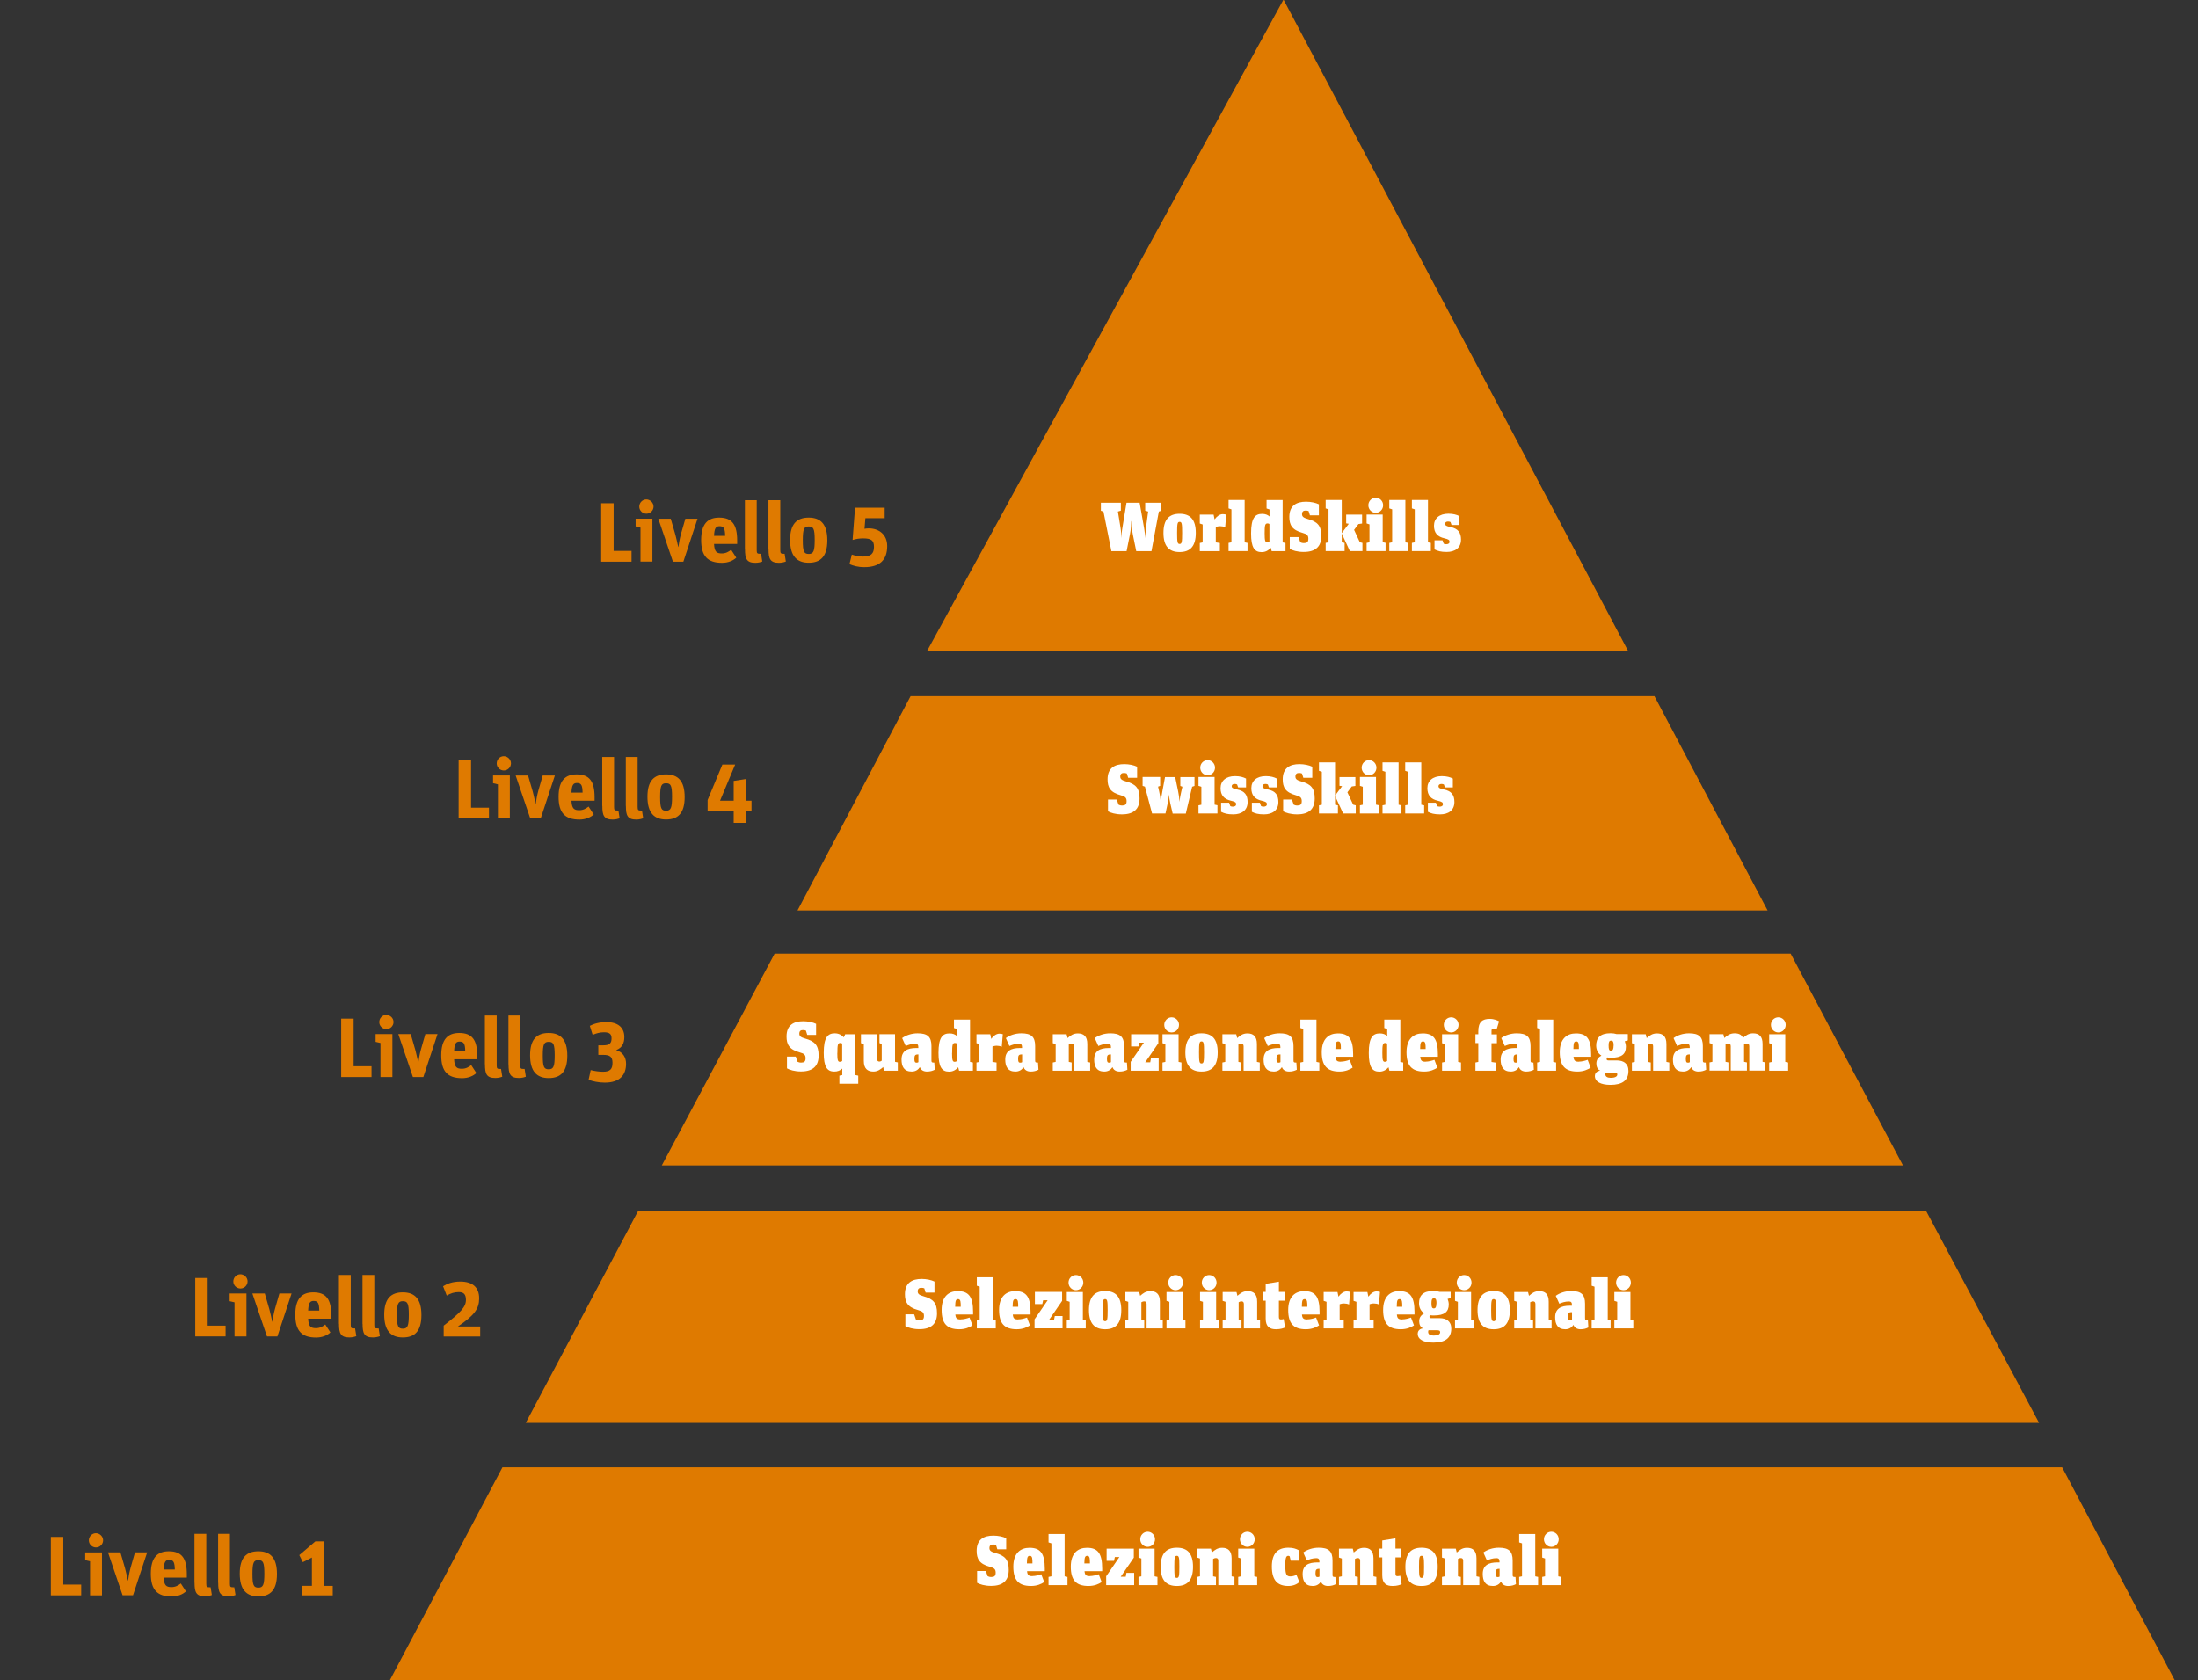 <?xml version="1.0" encoding="UTF-8"?>
<svg id="Ebene_1" data-name="Ebene 1" xmlns="http://www.w3.org/2000/svg" xmlns:xlink="http://www.w3.org/1999/xlink" viewBox="0 0 252.85 193.32">
  <rect x="0" y="0" width="252.85" height="193.32" fill="#333333" stroke="none"/>
  <defs>
    <style>
      .cls-1 {
        fill: #fff;
      }

      .cls-2 {
        fill: #df7a00;
      }

      .cls-3 {
        clip-path: url(#clippath);
      }

      .cls-4 {
        fill: none;
      }
    </style>
    <clipPath id="clippath">
      <rect class="cls-4" width="252.85" height="193.32"/>
    </clipPath>
  </defs>
  <g>
    <path class="cls-2" d="m52.76,87.44h1.43v5.48h2.06v1.24h-3.49v-6.71Z"/>
    <path class="cls-2" d="m57.28,90.24l-.56-.14v-.89h1.93v4.94h-1.37v-3.91Zm-.14-2.41c0-.46.37-.83.81-.83s.83.37.83.82-.37.82-.82.82-.82-.37-.82-.81Z"/>
  </g>
  <g>
    <path class="cls-2" d="m59.32,89.22h1.43l.53,1.83c.09.3.22.95.33,1.42h.02c.05-.42.17-1.04.3-1.51l.5-1.74h1.4l-1.63,4.94h-1.2l-1.68-4.94Z"/>
    <path class="cls-2" d="m64.26,91.66c0-1.86.77-2.57,2.07-2.57,1.49,0,2.07.81,2.07,2.63v.4h-2.66c.05.9.29,1.09.89,1.09.47,0,.78-.19,1.08-.42l.59.91c-.36.34-.94.59-1.64.59-1.65,0-2.4-.76-2.4-2.62Zm1.48-.47h1.28c-.02-.79-.12-1.11-.64-1.11-.43,0-.6.22-.64,1.11Z"/>
    <path class="cls-2" d="m69.28,92.71v-5.62h1.36v5.73c0,.38.06.43.38.43.03,0,.12,0,.12,0l.14.89c-.15.06-.45.15-.79.15-1.02,0-1.2-.48-1.2-1.56Z"/>
    <path class="cls-2" d="m71.99,92.71v-5.62h1.36v5.73c0,.38.06.43.38.43.03,0,.12,0,.12,0l.14.89c-.15.06-.45.15-.79.15-1.02,0-1.2-.48-1.2-1.56Z"/>
    <path class="cls-2" d="m74.48,91.66c0-1.85.78-2.57,2.14-2.57s2.14.74,2.14,2.61-.78,2.58-2.14,2.58-2.14-.76-2.14-2.62Zm2.83,0c0-1.3-.15-1.55-.69-1.55s-.68.28-.68,1.59.14,1.57.69,1.57.68-.35.68-1.61Z"/>
  </g>
  <path class="cls-2" d="m81.4,92.04l1.7-4.08h1.47l-1.74,4.16h1.57v-2.28l1.41-.22v2.5h.64v1.17h-.64v1.38h-1.41v-1.38h-3v-1.26Z"/>
  <g>
    <path class="cls-2" d="m39.25,117.19h1.43v5.48h2.06v1.24h-3.49v-6.71Z"/>
    <path class="cls-2" d="m43.77,119.99l-.56-.13v-.89h1.93v4.94h-1.37v-3.91Zm-.14-2.4c0-.46.37-.83.81-.83s.83.37.83.82-.37.82-.82.82-.82-.37-.82-.81Z"/>
  </g>
  <g>
    <path class="cls-2" d="m45.82,118.97h1.43l.53,1.83c.09.3.22.95.33,1.42h.02c.05-.42.17-1.04.3-1.51l.5-1.74h1.4l-1.63,4.94h-1.2l-1.68-4.94Z"/>
    <path class="cls-2" d="m50.76,121.41c0-1.86.77-2.57,2.07-2.57,1.49,0,2.07.81,2.07,2.63v.4h-2.66c.05.9.29,1.09.89,1.09.47,0,.78-.19,1.08-.42l.59.91c-.36.34-.94.59-1.64.59-1.65,0-2.4-.76-2.4-2.62Zm1.48-.47h1.28c-.02-.79-.12-1.11-.64-1.11-.43,0-.6.22-.64,1.11Z"/>
    <path class="cls-2" d="m55.78,122.45v-5.62h1.36v5.73c0,.38.06.42.38.42.03,0,.12,0,.12,0l.14.89c-.15.06-.45.15-.79.15-1.02,0-1.2-.48-1.2-1.56Z"/>
    <path class="cls-2" d="m58.49,122.45v-5.62h1.36v5.73c0,.38.06.42.38.42.03,0,.12,0,.12,0l.14.89c-.15.06-.45.15-.79.15-1.02,0-1.2-.48-1.2-1.56Z"/>
    <path class="cls-2" d="m60.98,121.41c0-1.85.78-2.57,2.14-2.57s2.14.74,2.14,2.61-.78,2.58-2.14,2.58-2.14-.76-2.14-2.62Zm2.83,0c0-1.3-.15-1.55-.69-1.55s-.68.28-.68,1.59.14,1.57.69,1.57.68-.35.68-1.61Z"/>
  </g>
  <path class="cls-2" d="m67.71,124.23l.24-1.12c.44.11.98.19,1.41.19.85,0,1.1-.32,1.1-1.03,0-.68-.29-.91-1.07-.91h-.56v-1.1h.58c.7,0,.94-.23.94-.8,0-.47-.2-.7-.87-.7-.47,0-.91.12-1.3.3l-.33-1.04c.48-.25,1.1-.43,1.94-.43,1.26,0,2.03.6,2.03,1.71,0,.71-.25,1.25-.94,1.51.77.23,1.14.83,1.14,1.57,0,1.25-.67,2.17-2.45,2.17-.74,0-1.37-.15-1.85-.32Z"/>
  <g>
    <path class="cls-2" d="m22.46,147.03h1.43v5.48h2.06v1.24h-3.49v-6.71Z"/>
    <path class="cls-2" d="m26.98,149.83l-.56-.13v-.89h1.93v4.94h-1.37v-3.91Zm-.14-2.4c0-.46.37-.83.81-.83s.83.37.83.82-.37.82-.82.82-.82-.37-.82-.81Z"/>
  </g>
  <g>
    <path class="cls-2" d="m29.03,148.81h1.43l.53,1.83c.09.3.22.95.33,1.42h.02c.05-.42.17-1.04.3-1.51l.5-1.74h1.4l-1.63,4.94h-1.2l-1.68-4.94Z"/>
    <path class="cls-2" d="m33.97,151.25c0-1.86.77-2.57,2.07-2.57,1.49,0,2.07.81,2.07,2.63v.4h-2.66c.05.9.29,1.09.89,1.09.47,0,.78-.19,1.08-.42l.59.91c-.36.34-.94.59-1.64.59-1.65,0-2.4-.76-2.4-2.62Zm1.48-.47h1.28c-.02-.79-.12-1.11-.64-1.11-.43,0-.6.22-.64,1.11Z"/>
    <path class="cls-2" d="m38.99,152.3v-5.62h1.36v5.73c0,.38.06.42.38.42.03,0,.12,0,.12,0l.14.89c-.15.06-.45.15-.79.15-1.02,0-1.2-.48-1.2-1.56Z"/>
    <path class="cls-2" d="m41.7,152.3v-5.62h1.36v5.73c0,.38.06.42.38.42.03,0,.12,0,.12,0l.14.89c-.15.06-.45.15-.79.15-1.02,0-1.2-.48-1.2-1.56Z"/>
    <path class="cls-2" d="m44.2,151.25c0-1.85.78-2.57,2.14-2.57s2.14.74,2.14,2.61-.78,2.58-2.14,2.58-2.14-.76-2.14-2.62Zm2.83,0c0-1.3-.15-1.55-.69-1.55s-.68.28-.68,1.59.14,1.57.69,1.57.68-.35.68-1.61Z"/>
  </g>
  <path class="cls-2" d="m51.04,152.51c1.98-1.54,2.56-2.15,2.56-2.97,0-.65-.28-.89-.82-.89s-.92.14-1.39.4l-.42-1.07c.46-.28,1.05-.54,1.98-.54,1.4,0,2.17.66,2.17,1.93,0,1.2-.54,1.95-2.45,3.24h2.57v1.15h-4.2v-1.24Z"/>
  <g>
    <path class="cls-2" d="m5.85,176.82h1.43v5.48h2.06v1.24h-3.49v-6.71Z"/>
    <path class="cls-2" d="m10.36,179.62l-.56-.13v-.89h1.93v4.94h-1.37v-3.91Zm-.14-2.4c0-.46.37-.83.81-.83s.83.37.83.82-.37.82-.82.82-.82-.37-.82-.81Z"/>
  </g>
  <g>
    <path class="cls-2" d="m12.42,178.59h1.43l.53,1.83c.09.3.22.95.33,1.42h.02c.05-.42.17-1.04.3-1.51l.5-1.74h1.4l-1.63,4.94h-1.2l-1.68-4.94Z"/>
    <path class="cls-2" d="m17.35,181.04c0-1.86.77-2.57,2.07-2.57,1.49,0,2.07.81,2.07,2.63v.4h-2.66c.05.9.29,1.09.89,1.09.47,0,.78-.19,1.08-.42l.59.91c-.36.34-.94.59-1.64.59-1.65,0-2.4-.76-2.4-2.62Zm1.48-.47h1.28c-.02-.79-.12-1.11-.64-1.11-.43,0-.6.22-.64,1.11Z"/>
    <path class="cls-2" d="m22.37,182.08v-5.62h1.36v5.73c0,.38.06.42.38.42.03,0,.12,0,.12,0l.14.89c-.15.06-.45.15-.79.15-1.02,0-1.2-.48-1.2-1.56Z"/>
    <path class="cls-2" d="m25.09,182.08v-5.62h1.36v5.73c0,.38.06.42.38.42.03,0,.12,0,.12,0l.14.89c-.15.06-.45.15-.79.15-1.02,0-1.2-.48-1.2-1.56Z"/>
    <path class="cls-2" d="m27.58,181.04c0-1.85.78-2.57,2.14-2.57s2.14.74,2.14,2.61-.78,2.58-2.14,2.58-2.14-.76-2.14-2.62Zm2.83,0c0-1.3-.15-1.55-.69-1.55s-.68.28-.68,1.59.14,1.57.69,1.57.68-.35.68-1.61Z"/>
  </g>
  <path class="cls-2" d="m34.75,182.44h1.13v-3.25l-1.04.53-.41-.81,1.85-1.58h1v5.12h1v1.09h-3.54v-1.09Z"/>
  <g>
    <path class="cls-2" d="m69.16,57.9h1.43v5.48h2.06v1.24h-3.49v-6.71Z"/>
    <path class="cls-2" d="m73.68,60.7l-.56-.14v-.89h1.93v4.94h-1.37v-3.91Zm-.14-2.41c0-.46.37-.83.81-.83s.83.37.83.82-.37.82-.82.82-.82-.37-.82-.81Z"/>
  </g>
  <g>
    <path class="cls-2" d="m75.73,59.68h1.43l.53,1.83c.09.3.22.95.33,1.42h.02c.05-.42.17-1.04.3-1.51l.5-1.74h1.4l-1.63,4.94h-1.2l-1.68-4.94Z"/>
    <path class="cls-2" d="m80.66,62.12c0-1.86.77-2.57,2.07-2.57,1.49,0,2.07.81,2.07,2.63v.4h-2.66c.05.9.29,1.09.89,1.09.47,0,.78-.19,1.08-.42l.59.91c-.36.34-.94.59-1.64.59-1.65,0-2.4-.76-2.4-2.62Zm1.48-.47h1.28c-.02-.79-.12-1.11-.64-1.11-.43,0-.6.22-.64,1.11Z"/>
    <path class="cls-2" d="m85.69,63.17v-5.62h1.36v5.73c0,.38.06.43.38.43.03,0,.12,0,.12,0l.14.89c-.15.06-.45.15-.79.15-1.02,0-1.2-.48-1.2-1.56Z"/>
    <path class="cls-2" d="m88.4,63.17v-5.62h1.36v5.73c0,.38.06.43.38.43.03,0,.12,0,.12,0l.14.89c-.15.06-.45.15-.79.15-1.02,0-1.2-.48-1.2-1.56Z"/>
    <path class="cls-2" d="m90.89,62.12c0-1.85.78-2.57,2.14-2.57s2.14.74,2.14,2.61-.78,2.58-2.14,2.58-2.14-.76-2.14-2.62Zm2.83,0c0-1.3-.15-1.55-.69-1.55s-.68.28-.68,1.59.14,1.57.69,1.57.68-.35.68-1.61Z"/>
  </g>
  <path class="cls-2" d="m97.72,64.91l.27-1.11c.43.15.85.23,1.28.23.9,0,1.27-.33,1.27-1.11s-.35-.98-1.25-.98c-.46,0-.79.06-1.21.18l.28-3.71h3.41v1.21h-2.22l-.1,1.22c.12-.03.29-.05.49-.05,1.17,0,2.12.71,2.12,2.03,0,1.53-.78,2.43-2.63,2.43-.75,0-1.27-.16-1.72-.35Z"/>
  <g class="cls-3">
    <polygon class="cls-2" points="106.67 74.85 187.27 74.85 147.65 -.05 106.67 74.85 106.67 74.85"/>
  </g>
  <polygon class="cls-2" points="91.74 104.75 104.75 80.09 190.32 80.09 203.34 104.75 91.74 104.75 91.74 104.75"/>
  <polygon class="cls-2" points="76.13 134.08 89.11 109.71 205.99 109.71 218.91 134.08 76.13 134.08 76.13 134.08"/>
  <polygon class="cls-2" points="221.58 139.33 234.57 163.7 60.48 163.7 73.4 139.33 221.58 139.33 221.58 139.33"/>
  <polygon class="cls-2" points="44.84 193.32 57.8 168.81 237.22 168.81 250.18 193.32 44.84 193.32 44.84 193.32"/>
  <g>
    <path class="cls-1" d="m112.4,182.1v-1.36h1.01l.2.59c.09.05.23.1.41.1.34,0,.52-.1.52-.5s-.17-.54-.68-.68c-1.22-.33-1.51-.93-1.51-1.83,0-1.31.82-1.75,1.93-1.75.54,0,1.11.12,1.47.3v1.27h-1.02l-.15-.49c-.13-.05-.19-.06-.36-.06-.23,0-.4.1-.4.41,0,.28.16.42.66.56,1.13.31,1.56.78,1.56,1.95s-.6,1.84-2.03,1.84c-.74,0-1.3-.18-1.62-.36Z"/>
    <path class="cls-1" d="m118.77,181.32c.33,0,.72-.1,1.01-.21l.34.9c-.32.22-.82.45-1.52.45-1.41,0-2.03-.66-2.03-2.22s.82-2.17,1.86-2.17c1.24,0,1.76.63,1.76,2.39v.3h-2.04c.04.46.19.57.62.57Zm0-1.45c0-.51,0-.88-.3-.88-.27,0-.33.19-.34.88h.64Z"/>
    <path class="cls-1" d="m122.79,182.36h-2.17v-.94l.33-.07v-3.79l-.33-.11v-.97h1.85v4.87l.33.07v.94Z"/>
    <path class="cls-1" d="m125.38,181.32c.33,0,.72-.1,1.01-.21l.34.9c-.32.22-.82.45-1.52.45-1.41,0-2.03-.66-2.03-2.22s.82-2.17,1.86-2.17c1.24,0,1.75.63,1.75,2.39v.3h-2.03c.04.46.19.57.62.57Zm0-1.45c0-.51,0-.88-.3-.88-.27,0-.33.19-.34.88h.64Z"/>
  </g>
  <g>
    <path class="cls-1" d="m127.26,181.33l1.51-2.2h-.52l-.1.44h-.85v-1.4h3.13v1.03l-1.51,2.2h.58l.08-.45h.89v1.41h-3.22v-1.03Z"/>
    <path class="cls-1" d="m133.14,182.36h-2.17v-.94l.33-.07v-2.05l-.33-.11v-1.02h1.85v3.18l.33.07v.94Zm-1.97-5.27c0-.48.38-.87.85-.87s.85.39.85.87-.38.87-.85.87-.85-.39-.85-.87Z"/>
  </g>
  <g>
    <path class="cls-1" d="m135.38,178.06c1.23,0,1.86.67,1.86,2.2s-.64,2.2-1.86,2.2-1.86-.67-1.86-2.2.64-2.2,1.86-2.2Zm0,3.47c.25,0,.29-.2.29-1.27s-.04-1.27-.29-1.27-.29.2-.29,1.27.04,1.27.29,1.27Z"/>
    <path class="cls-1" d="m140.15,182.36v-2.81c0-.21-.1-.3-.26-.3s-.25.05-.34.1v2l.33.07v.94h-2.17v-.94l.33-.07v-2.05l-.33-.11v-1.02h1.59l.11.44c.32-.28.64-.54,1.18-.54.68,0,1.09.34,1.09,1.22v2.06l.33.07v.94h-1.86Z"/>
  </g>
  <path class="cls-1" d="m144.61,182.36h-2.17v-.94l.33-.07v-2.05l-.33-.11v-1.02h1.85v3.18l.33.07v.94Zm-1.97-5.27c0-.48.38-.87.85-.87s.85.39.85.87-.38.87-.85.87-.85-.39-.85-.87Z"/>
  <g>
    <path class="cls-1" d="m147.86,180.2c0,.89.12,1.16.57,1.16.2,0,.48-.05.71-.18l.33.82c-.26.26-.71.46-1.27.46-1.28,0-1.89-.7-1.89-2.23s.69-2.17,1.9-2.17c.56,0,.86.12,1.18.28v1.21h-.91l-.12-.5s-.09-.06-.15-.06c-.25,0-.36.18-.36,1.21Z"/>
    <path class="cls-1" d="m151.02,182.46c-.89,0-1.17-.59-1.17-1.38,0-.98.63-1.33,1.7-1.33h.23v-.12c0-.26-.11-.37-.34-.37-.45,0-.85.14-1.11.26l-.41-.91c.44-.33,1.1-.55,1.78-.55,1.12,0,1.59.38,1.59,1.46v1.63c0,.24.03.28.33.28l.05.82c-.25.13-.54.21-.89.21-.38,0-.71-.16-.82-.51-.19.29-.48.51-.95.51Zm.77-1.97h-.07c-.32,0-.39.14-.39.5s.06.45.26.45c.08,0,.14-.02.2-.06v-.89Z"/>
    <path class="cls-1" d="m156.47,182.36v-2.81c0-.21-.1-.3-.26-.3s-.25.05-.34.1v2l.33.07v.94h-2.17v-.94l.33-.07v-2.05l-.33-.11v-1.02h1.59l.11.44c.32-.28.64-.54,1.18-.54.68,0,1.09.34,1.09,1.22v2.06l.33.07v.94h-1.86Z"/>
    <path class="cls-1" d="m158.66,179.17v-1.01h.35v-.93l1.52-.25v1.18h.66v1.01h-.66v1.87c0,.22.06.29.23.29.12,0,.24-.02.32-.05l.16.97c-.17.08-.51.21-1.03.21-.71,0-1.2-.26-1.2-1.23v-2.06h-.35Z"/>
    <path class="cls-1" d="m163.53,178.06c1.23,0,1.86.67,1.86,2.2s-.64,2.2-1.86,2.2-1.86-.67-1.86-2.2.64-2.2,1.86-2.2Zm0,3.47c.25,0,.29-.2.29-1.27s-.04-1.27-.29-1.27-.29.2-.29,1.27.04,1.27.29,1.27Z"/>
    <path class="cls-1" d="m168.32,182.36v-2.81c0-.21-.1-.3-.26-.3s-.25.05-.34.1v2l.33.07v.94h-2.17v-.94l.33-.07v-2.05l-.33-.11v-1.02h1.59l.11.44c.32-.28.64-.54,1.18-.54.68,0,1.09.34,1.09,1.22v2.06l.33.07v.94h-1.86Z"/>
    <path class="cls-1" d="m171.74,182.46c-.89,0-1.17-.59-1.17-1.38,0-.98.63-1.33,1.7-1.33h.23v-.12c0-.26-.11-.37-.34-.37-.45,0-.85.14-1.11.26l-.41-.91c.44-.33,1.1-.55,1.78-.55,1.12,0,1.59.38,1.59,1.46v1.63c0,.24.03.28.33.28l.05.82c-.25.13-.54.21-.89.21-.38,0-.71-.16-.82-.51-.19.29-.48.51-.95.51Zm.77-1.97h-.07c-.32,0-.39.14-.39.5s.06.45.26.45c.08,0,.14-.02.2-.06v-.89Z"/>
    <path class="cls-1" d="m176.93,182.36h-2.17v-.94l.33-.07v-3.79l-.33-.11v-.97h1.85v4.87l.33.07v.94Z"/>
  </g>
  <path class="cls-1" d="m179.58,182.36h-2.17v-.94l.33-.07v-2.05l-.33-.11v-1.02h1.85v3.18l.33.07v.94Zm-1.97-5.27c0-.48.38-.87.85-.87s.85.39.85.87-.38.87-.85.87-.85-.39-.85-.87Z"/>
  <g>
    <path class="cls-1" d="m104.15,152.57v-1.36h1.01l.2.59c.09.05.23.1.41.1.34,0,.52-.1.52-.5s-.17-.54-.68-.68c-1.22-.33-1.51-.93-1.51-1.83,0-1.31.82-1.75,1.93-1.75.54,0,1.11.12,1.47.3v1.27h-1.02l-.15-.49c-.13-.05-.19-.06-.36-.06-.23,0-.4.1-.4.41,0,.28.16.42.66.56,1.13.31,1.56.78,1.56,1.95s-.6,1.84-2.03,1.84c-.74,0-1.3-.18-1.62-.36Z"/>
    <path class="cls-1" d="m110.52,151.79c.33,0,.72-.1,1.01-.21l.34.9c-.32.22-.82.45-1.52.45-1.41,0-2.03-.66-2.03-2.22s.82-2.17,1.86-2.17c1.24,0,1.76.63,1.76,2.39v.3h-2.04c.04.46.19.57.62.57Zm0-1.45c0-.51,0-.88-.3-.88-.27,0-.33.19-.34.88h.64Z"/>
    <path class="cls-1" d="m114.54,152.83h-2.17v-.94l.33-.07v-3.79l-.33-.11v-.97h1.85v4.87l.33.07v.94Z"/>
    <path class="cls-1" d="m117.13,151.79c.33,0,.72-.1,1.01-.21l.34.9c-.32.22-.82.45-1.52.45-1.41,0-2.03-.66-2.03-2.22s.82-2.17,1.86-2.17c1.24,0,1.76.63,1.76,2.39v.3h-2.04c.04.46.19.57.62.57Zm0-1.45c0-.51,0-.88-.3-.88-.27,0-.33.19-.34.88h.64Z"/>
  </g>
  <g>
    <path class="cls-1" d="m119.01,151.79l1.51-2.2h-.52l-.1.44h-.85v-1.4h3.13v1.03l-1.51,2.2h.58l.09-.45h.89v1.41h-3.22v-1.03Z"/>
    <path class="cls-1" d="m124.89,152.83h-2.17v-.94l.33-.07v-2.05l-.33-.11v-1.02h1.85v3.18l.33.07v.94Zm-1.97-5.27c0-.48.38-.87.85-.87s.85.39.85.87-.38.87-.85.87-.85-.39-.85-.87Z"/>
  </g>
  <g>
    <path class="cls-1" d="m127.13,148.53c1.23,0,1.86.67,1.86,2.2s-.64,2.2-1.86,2.2-1.86-.67-1.86-2.2.64-2.2,1.86-2.2Zm0,3.47c.25,0,.29-.2.29-1.27s-.04-1.27-.29-1.27-.29.2-.29,1.27.04,1.27.29,1.27Z"/>
    <path class="cls-1" d="m131.9,152.83v-2.81c0-.21-.1-.3-.26-.3s-.25.05-.34.1v2l.33.07v.94h-2.17v-.94l.33-.07v-2.05l-.33-.11v-1.02h1.59l.11.44c.32-.28.64-.54,1.18-.54.68,0,1.09.34,1.09,1.22v2.06l.33.07v.94h-1.86Z"/>
  </g>
  <path class="cls-1" d="m136.36,152.83h-2.17v-.94l.33-.07v-2.05l-.33-.11v-1.02h1.85v3.18l.33.07v.94Zm-1.97-5.27c0-.48.38-.87.85-.87s.85.39.85.87-.38.87-.85.87-.85-.39-.85-.87Z"/>
  <g>
    <path class="cls-1" d="m140.22,152.83h-2.17v-.94l.33-.07v-2.05l-.33-.11v-1.02h1.85v3.18l.33.07v.94Zm-1.97-5.27c0-.48.38-.87.85-.87s.85.39.85.87-.38.87-.85.87-.85-.39-.85-.87Z"/>
    <path class="cls-1" d="m143.09,152.83v-2.81c0-.21-.1-.3-.26-.3s-.25.05-.34.1v2l.33.07v.94h-2.17v-.94l.33-.07v-2.05l-.33-.11v-1.02h1.59l.11.44c.32-.28.64-.54,1.18-.54.68,0,1.09.34,1.09,1.22v2.06l.33.07v.94h-1.86Z"/>
  </g>
  <g>
    <path class="cls-1" d="m145.25,149.64v-1.01h.35v-.93l1.52-.25v1.18h.66v1.01h-.66v1.87c0,.22.06.29.23.29.12,0,.24-.02.32-.05l.16.97c-.17.08-.51.21-1.03.21-.71,0-1.2-.26-1.2-1.23v-2.06h-.35Z"/>
    <path class="cls-1" d="m150.39,151.79c.33,0,.72-.1,1.01-.21l.34.9c-.32.22-.82.45-1.52.45-1.41,0-2.03-.66-2.03-2.22s.82-2.17,1.86-2.17c1.24,0,1.75.63,1.75,2.39v.3h-2.03c.04.46.19.57.62.57Zm0-1.45c0-.51,0-.88-.29-.88s-.33.19-.34.88h.64Z"/>
  </g>
  <g>
    <path class="cls-1" d="m153.98,149.17c.21-.3.56-.6.93-.6.15,0,.31.03.4.06l-.12,1.45c-.16-.08-.4-.12-.58-.12-.22,0-.37.05-.5.09v1.77l.47.07v.94h-2.31v-.94l.33-.07v-2.05l-.33-.11v-1.02h1.59l.11.54Z"/>
    <path class="cls-1" d="m157.42,149.17c.21-.3.56-.6.93-.6.15,0,.31.03.4.06l-.12,1.45c-.16-.08-.4-.12-.58-.12-.22,0-.37.05-.5.09v1.77l.47.07v.94h-2.31v-.94l.33-.07v-2.05l-.33-.11v-1.02h1.59l.11.54Z"/>
  </g>
  <g>
    <path class="cls-1" d="m161.31,151.79c.33,0,.72-.1,1.01-.21l.34.9c-.32.22-.82.45-1.52.45-1.41,0-2.03-.66-2.03-2.22s.82-2.17,1.86-2.17c1.24,0,1.75.63,1.75,2.39v.3h-2.03c.04.46.19.57.62.57Zm0-1.45c0-.51,0-.88-.29-.88s-.33.19-.34.88h.64Z"/>
    <path class="cls-1" d="m166.88,148.64v.7l-.35.1c.08.2.13.42.13.64,0,.85-.51,1.26-1.7,1.26-.14,0-.34,0-.46-.04-.03.04-.06.11-.06.19,0,.1.06.16.2.16h.97c.75,0,1.34.34,1.34,1.2,0,1.1-.71,1.61-2.07,1.61-1.13,0-1.79-.38-1.79-1.01,0-.41.31-.59.61-.63-.33-.13-.44-.49-.44-.82,0-.5.3-.74.58-.91-.39-.23-.6-.66-.6-1.15,0-.88.45-1.42,1.67-1.42.26,0,.49.04.69.1h1.26Zm-2.59,4.59c0,.28.23.42.63.42.43,0,.75-.12.75-.38,0-.19-.11-.23-.4-.23h-.94c-.02.06-.04.1-.04.18Zm.96-3.29c0-.41-.07-.57-.29-.57s-.29.14-.29.56.05.6.27.6.3-.19.3-.59Z"/>
  </g>
  <g>
    <path class="cls-1" d="m169.55,152.83h-2.17v-.94l.33-.07v-2.05l-.33-.11v-1.02h1.85v3.18l.33.07v.94Zm-1.97-5.27c0-.48.38-.87.85-.87s.85.39.85.87-.38.87-.85.87-.85-.39-.85-.87Z"/>
    <path class="cls-1" d="m171.83,148.53c1.23,0,1.86.67,1.86,2.2s-.64,2.2-1.86,2.2-1.86-.67-1.86-2.2.64-2.2,1.86-2.2Zm0,3.47c.25,0,.29-.2.29-1.27s-.04-1.27-.29-1.27-.29.2-.29,1.27.04,1.27.29,1.27Z"/>
    <path class="cls-1" d="m176.63,152.83v-2.81c0-.21-.1-.3-.26-.3s-.25.05-.34.1v2l.33.07v.94h-2.17v-.94l.33-.07v-2.05l-.33-.11v-1.02h1.59l.11.44c.32-.28.64-.54,1.18-.54.68,0,1.09.34,1.09,1.22v2.06l.33.07v.94h-1.86Z"/>
    <path class="cls-1" d="m180.07,152.93c-.89,0-1.17-.59-1.17-1.38,0-.98.63-1.33,1.7-1.33h.23v-.12c0-.26-.11-.37-.34-.37-.45,0-.85.14-1.11.26l-.41-.91c.44-.33,1.1-.55,1.78-.55,1.12,0,1.59.38,1.59,1.46v1.63c0,.24.03.28.33.28l.05.82c-.25.13-.54.21-.89.21-.38,0-.71-.16-.82-.51-.19.29-.48.51-.95.51Zm.77-1.97h-.07c-.32,0-.39.14-.39.5s.06.45.26.45c.08,0,.14-.02.2-.06v-.89Z"/>
  </g>
  <g>
    <path class="cls-1" d="m185.27,152.83h-2.17v-.94l.33-.07v-3.79l-.33-.11v-.97h1.85v4.87l.33.07v.94Z"/>
    <path class="cls-1" d="m187.88,152.83h-2.17v-.94l.33-.07v-2.05l-.33-.11v-1.02h1.85v3.18l.33.07v.94Zm-1.97-5.27c0-.48.38-.87.85-.87s.85.39.85.87-.38.87-.85.87-.85-.39-.85-.87Z"/>
  </g>
  <g>
    <path class="cls-1" d="m90.53,122.92v-1.36h1.01l.2.59c.09.05.23.1.41.1.34,0,.52-.1.52-.5s-.17-.54-.68-.68c-1.22-.33-1.51-.93-1.51-1.83,0-1.31.82-1.75,1.93-1.75.54,0,1.11.12,1.47.3v1.27h-1.02l-.15-.49c-.13-.05-.19-.06-.36-.06-.23,0-.4.1-.4.41,0,.28.16.42.66.56,1.13.31,1.56.78,1.56,1.95s-.6,1.84-2.03,1.84c-.74,0-1.3-.18-1.62-.36Z"/>
    <path class="cls-1" d="m97.22,118.99h1.18v4.69l.33.07v.93h-2.17v-.93l.33-.07v-.74c-.26.23-.54.34-.92.34-.82,0-1.21-.53-1.21-2.15,0-1.79.46-2.25,1.27-2.25.47,0,.8.21,1.04.46l.16-.36Zm-.9,2.15c0,.83.06,1.02.3,1.02.1,0,.19-.03.26-.09v-2c-.05-.06-.12-.08-.23-.08-.28,0-.32.25-.32,1.15Z"/>
    <path class="cls-1" d="m103.28,122.24v.94h-1.6l-.08-.42c-.25.23-.62.52-1.13.52-.68,0-1.1-.34-1.1-1.22v-1.94l-.33-.11v-1.02h1.85v2.85c0,.23.14.29.26.29s.21-.04.28-.1v-1.92l-.26-.11v-1.02h1.79v3.18l.33.07Z"/>
    <path class="cls-1" d="m104.88,123.28c-.89,0-1.17-.59-1.17-1.38,0-.98.63-1.33,1.7-1.33h.23v-.12c0-.26-.11-.37-.34-.37-.45,0-.85.14-1.11.26l-.41-.91c.44-.33,1.1-.55,1.78-.55,1.12,0,1.59.38,1.59,1.46v1.63c0,.24.03.28.33.28l.05.82c-.25.13-.54.21-.89.21-.38,0-.71-.16-.82-.51-.19.29-.48.51-.95.51Zm.77-1.97h-.07c-.32,0-.39.14-.39.5s.06.45.26.45c.08,0,.14-.02.2-.06v-.89Z"/>
    <path class="cls-1" d="m110.07,118.38l-.33-.11v-.97h1.85v4.87l.33.07v.94h-1.59l-.1-.39c-.29.32-.62.5-1.06.5-.82,0-1.21-.53-1.21-2.15,0-1.79.46-2.25,1.27-2.25.37,0,.64.11.85.3v-.81Zm-.55,2.76c0,.83.06,1.02.3,1.02.1,0,.19-.03.26-.09v-2c-.05-.06-.12-.08-.23-.08-.28,0-.32.25-.32,1.15Z"/>
    <path class="cls-1" d="m114.03,119.52c.21-.3.56-.6.93-.6.15,0,.31.03.4.06l-.12,1.45c-.16-.08-.4-.12-.57-.12-.22,0-.37.05-.5.09v1.77l.47.07v.94h-2.31v-.94l.33-.07v-2.05l-.33-.11v-1.02h1.59l.11.54Z"/>
  </g>
  <path class="cls-1" d="m116.81,123.28c-.89,0-1.17-.59-1.17-1.38,0-.98.63-1.33,1.7-1.33h.23v-.12c0-.26-.11-.37-.34-.37-.45,0-.85.14-1.11.26l-.41-.91c.44-.33,1.1-.55,1.78-.55,1.12,0,1.59.38,1.59,1.46v1.63c0,.24.03.28.33.28l.05.82c-.25.13-.54.21-.89.21-.38,0-.71-.16-.82-.51-.19.29-.48.51-.95.51Zm.77-1.97h-.07c-.32,0-.39.14-.39.5s.06.45.26.45c.08,0,.14-.02.2-.06v-.89Z"/>
  <g>
    <path class="cls-1" d="m123.55,123.18v-2.81c0-.21-.1-.3-.26-.3s-.25.05-.34.1v2l.33.07v.94h-2.17v-.94l.33-.07v-2.05l-.33-.11v-1.02h1.59l.11.44c.32-.28.64-.54,1.18-.54.68,0,1.09.34,1.09,1.22v2.06l.33.07v.94h-1.86Z"/>
    <path class="cls-1" d="m127.03,123.28c-.88,0-1.16-.59-1.16-1.38,0-.98.63-1.33,1.7-1.33h.23v-.12c0-.26-.11-.37-.34-.37-.45,0-.85.14-1.11.26l-.41-.91c.44-.33,1.1-.55,1.78-.55,1.12,0,1.59.38,1.59,1.46v1.63c0,.24.03.28.33.28l.05.82c-.25.13-.54.21-.89.21-.38,0-.71-.16-.82-.51-.19.29-.48.51-.95.51Zm.77-1.97h-.07c-.32,0-.39.14-.39.5s.06.45.26.45c.08,0,.14-.02.2-.06v-.89Z"/>
    <path class="cls-1" d="m130.08,122.15l1.51-2.2h-.52l-.1.44h-.85v-1.4h3.13v1.03l-1.51,2.2h.58l.08-.45h.89v1.41h-3.22v-1.03Z"/>
    <path class="cls-1" d="m135.9,123.18h-2.17v-.94l.33-.07v-2.05l-.33-.11v-1.02h1.85v3.18l.33.07v.94Zm-1.97-5.27c0-.48.38-.87.85-.87s.85.39.85.87-.38.87-.85.87-.85-.39-.85-.87Z"/>
    <path class="cls-1" d="m138.22,118.88c1.23,0,1.86.67,1.86,2.2s-.64,2.2-1.86,2.2-1.86-.67-1.86-2.2.64-2.2,1.86-2.2Zm0,3.47c.25,0,.29-.2.29-1.27s-.04-1.27-.29-1.27-.29.2-.29,1.27.04,1.27.29,1.27Z"/>
    <path class="cls-1" d="m143.06,123.18v-2.81c0-.21-.1-.3-.26-.3s-.25.05-.34.1v2l.33.07v.94h-2.17v-.94l.33-.07v-2.05l-.33-.11v-1.02h1.59l.11.44c.32-.28.64-.54,1.18-.54.68,0,1.09.34,1.09,1.22v2.06l.33.07v.94h-1.86Z"/>
    <path class="cls-1" d="m146.53,123.28c-.89,0-1.17-.59-1.17-1.38,0-.98.63-1.33,1.7-1.33h.23v-.12c0-.26-.11-.37-.34-.37-.45,0-.85.14-1.11.26l-.41-.91c.44-.33,1.1-.55,1.78-.55,1.12,0,1.59.38,1.59,1.46v1.63c0,.24.03.28.33.28l.05.82c-.25.13-.54.21-.89.21-.38,0-.71-.16-.82-.51-.19.29-.48.51-.95.51Zm.77-1.97h-.07c-.32,0-.39.14-.39.5s.06.45.26.45c.08,0,.14-.02.2-.06v-.89Z"/>
    <path class="cls-1" d="m151.76,123.18h-2.17v-.94l.33-.07v-3.79l-.33-.11v-.97h1.85v4.87l.33.07v.94Z"/>
  </g>
  <path class="cls-1" d="m154.25,122.14c.33,0,.72-.1,1.01-.21l.34.9c-.32.22-.82.45-1.52.45-1.41,0-2.03-.66-2.03-2.22s.82-2.17,1.86-2.17c1.24,0,1.75.63,1.75,2.39v.3h-2.03c.04.46.19.57.62.57Zm0-1.45c0-.51,0-.88-.29-.88s-.33.19-.34.88h.64Z"/>
  <g>
    <path class="cls-1" d="m159.57,118.38l-.33-.11v-.97h1.85v4.87l.33.07v.94h-1.59l-.1-.39c-.29.32-.62.5-1.06.5-.82,0-1.21-.53-1.21-2.15,0-1.79.46-2.25,1.27-2.25.37,0,.64.11.85.3v-.81Zm-.55,2.76c0,.83.06,1.02.29,1.02.1,0,.19-.03.26-.09v-2c-.05-.06-.12-.08-.23-.08-.28,0-.32.25-.32,1.15Z"/>
    <path class="cls-1" d="m164,122.14c.33,0,.72-.1,1.01-.21l.34.9c-.32.22-.82.45-1.52.45-1.41,0-2.03-.66-2.03-2.22s.82-2.17,1.86-2.17c1.24,0,1.75.63,1.75,2.39v.3h-2.03c.04.46.19.57.62.57Zm0-1.45c0-.51,0-.88-.29-.88s-.33.19-.34.88h.64Z"/>
  </g>
  <path class="cls-1" d="m168.06,123.18h-2.17v-.94l.33-.07v-2.05l-.33-.11v-1.02h1.85v3.18l.33.07v.94Zm-1.97-5.27c0-.48.38-.87.85-.87s.85.39.85.87-.38.87-.85.87-.85-.39-.85-.87Z"/>
  <g>
    <path class="cls-1" d="m172.04,122.24v.94h-2.31v-.94l.33-.07v-2.17h-.33v-1.01h.33v-.34c0-1.1.49-1.43,1.31-1.43.52,0,.89.18,1.08.28l-.28.92c-.1-.05-.22-.09-.38-.09-.14,0-.21.08-.21.26v.41h.62v1.01h-.62v2.17l.47.07Z"/>
    <path class="cls-1" d="m173.8,123.28c-.89,0-1.17-.59-1.17-1.38,0-.98.63-1.33,1.7-1.33h.23v-.12c0-.26-.11-.37-.34-.37-.45,0-.85.14-1.11.26l-.41-.91c.44-.33,1.1-.55,1.78-.55,1.12,0,1.59.38,1.59,1.46v1.63c0,.24.03.28.33.28l.05.82c-.25.13-.54.21-.89.21-.38,0-.71-.16-.82-.51-.19.29-.48.51-.95.51Zm.77-1.97h-.07c-.32,0-.39.14-.39.5s.06.45.26.45c.08,0,.14-.02.2-.06v-.89Z"/>
    <path class="cls-1" d="m179,123.18h-2.17v-.94l.33-.07v-3.79l-.33-.11v-.97h1.85v4.87l.33.07v.94Z"/>
    <path class="cls-1" d="m181.63,122.14c.33,0,.72-.1,1.01-.21l.34.9c-.32.22-.82.45-1.52.45-1.41,0-2.03-.66-2.03-2.22s.82-2.17,1.86-2.17c1.24,0,1.75.63,1.75,2.39v.3h-2.03c.04.46.19.57.62.57Zm0-1.45c0-.51,0-.88-.29-.88s-.33.19-.34.88h.64Z"/>
    <path class="cls-1" d="m187.26,118.99v.7l-.35.1c.08.2.13.42.13.64,0,.85-.51,1.26-1.7,1.26-.14,0-.34,0-.46-.04-.03.04-.06.11-.06.19,0,.1.06.16.2.16h.97c.75,0,1.34.34,1.34,1.2,0,1.1-.71,1.61-2.07,1.61-1.13,0-1.79-.38-1.79-1.01,0-.41.31-.59.61-.63-.33-.13-.44-.49-.44-.82,0-.5.3-.74.58-.91-.39-.23-.6-.66-.6-1.15,0-.88.45-1.42,1.67-1.42.26,0,.49.04.69.1h1.26Zm-2.59,4.59c0,.28.23.42.63.42.43,0,.75-.12.75-.38,0-.19-.11-.23-.4-.23h-.94c-.02.06-.04.1-.04.18Zm.96-3.29c0-.41-.07-.57-.29-.57s-.29.14-.29.56.05.6.27.6.3-.19.3-.59Z"/>
    <path class="cls-1" d="m190.17,123.18v-2.81c0-.21-.1-.3-.26-.3s-.25.05-.34.1v2l.33.07v.94h-2.17v-.94l.33-.07v-2.05l-.33-.11v-1.02h1.59l.11.44c.32-.28.64-.54,1.18-.54.68,0,1.09.34,1.09,1.22v2.06l.33.07v.94h-1.86Z"/>
    <path class="cls-1" d="m193.62,123.28c-.89,0-1.17-.59-1.17-1.38,0-.98.63-1.33,1.7-1.33h.23v-.12c0-.26-.11-.37-.34-.37-.45,0-.85.14-1.11.26l-.41-.91c.44-.33,1.1-.55,1.78-.55,1.12,0,1.59.38,1.59,1.46v1.63c0,.24.03.28.33.28l.05.82c-.25.13-.54.21-.89.21-.38,0-.71-.16-.82-.51-.19.29-.48.51-.95.51Zm.77-1.97h-.07c-.32,0-.39.14-.39.5s.06.45.26.45c.08,0,.14-.02.2-.06v-.89Z"/>
    <path class="cls-1" d="m201.67,118.88c.68,0,1.09.34,1.09,1.22v2.06l.33.07v.94h-1.86v-2.81c0-.21-.1-.3-.26-.3s-.25.05-.34.1v2l.33.07v.94h-1.86v-2.81c0-.21-.1-.3-.26-.3s-.25.05-.34.1v2l.33.07v.94h-2.17v-.94l.33-.07v-2.05l-.33-.11v-1.02h1.59l.11.44c.32-.28.64-.54,1.18-.54.47,0,.8.14.97.53.31-.27.63-.53,1.16-.53Z"/>
  </g>
  <path class="cls-1" d="m205.69,123.18h-2.17v-.94l.33-.07v-2.05l-.33-.11v-1.02h1.85v3.18l.33.07v.94Zm-1.97-5.27c0-.48.38-.87.85-.87s.85.39.85.87-.38.87-.85.87-.85-.39-.85-.87Z"/>
  <g>
    <path class="cls-1" d="m127.46,93.34v-1.36h1.01l.2.59c.08.05.23.1.41.1.34,0,.52-.1.52-.5s-.17-.54-.68-.68c-1.22-.33-1.51-.93-1.51-1.83,0-1.31.82-1.75,1.93-1.75.54,0,1.11.12,1.47.3v1.27h-1.03l-.15-.49c-.13-.05-.19-.06-.36-.06-.23,0-.4.1-.4.41,0,.28.16.42.66.56,1.13.31,1.56.78,1.56,1.95s-.6,1.84-2.03,1.84c-.74,0-1.3-.18-1.62-.36Z"/>
    <path class="cls-1" d="m134.08,93.59h-1.55l-.82-3.09-.27-.09v-1.02h2.02v1.02l-.24.09.12.53c.09.39.14.7.19,1.22h0c.05-.5.12-.82.19-1.24l.3-1.61h1.17l.34,1.65c.08.38.12.68.16,1.2h0c.05-.53.12-.83.2-1.19l.13-.55-.24-.09v-1.02h1.63v1.02l-.27.09-.73,3.09h-1.51l-.27-1.16c-.08-.38-.12-.58-.16-1.05h0c-.03.46-.06.67-.15,1.06l-.25,1.15Z"/>
  </g>
  <g>
    <path class="cls-1" d="m140.04,93.59h-2.17v-.94l.33-.07v-2.06l-.33-.11v-1.02h1.85v3.18l.33.07v.94Zm-1.97-5.27c0-.48.38-.87.85-.87s.85.39.85.87-.38.87-.85.87-.85-.39-.85-.87Z"/>
    <path class="cls-1" d="m140.47,93.39v-1.04h.92l.14.39c.08.04.17.06.29.06.23,0,.38-.1.38-.26,0-.23-.09-.3-.59-.42-.8-.18-1.2-.62-1.2-1.45s.61-1.38,1.66-1.38c.56,0,.96.12,1.27.28v1.02h-.91l-.12-.34c-.09-.04-.17-.06-.28-.06-.23,0-.34.11-.34.26,0,.19.15.28.6.37.91.18,1.23.66,1.23,1.45,0,.97-.71,1.42-1.65,1.42-.68,0-1.04-.11-1.41-.3Z"/>
    <path class="cls-1" d="m144.01,93.39v-1.04h.92l.14.39c.08.04.17.06.29.06.23,0,.38-.1.38-.26,0-.23-.09-.3-.59-.42-.8-.18-1.2-.62-1.2-1.45s.61-1.38,1.66-1.38c.56,0,.96.12,1.27.28v1.02h-.91l-.12-.34c-.09-.04-.17-.06-.28-.06-.23,0-.34.11-.34.26,0,.19.15.28.6.37.91.18,1.23.66,1.23,1.45,0,.97-.71,1.42-1.65,1.42-.68,0-1.04-.11-1.41-.3Z"/>
    <path class="cls-1" d="m147.61,93.34v-1.36h1.01l.2.59c.08.05.23.1.41.1.34,0,.52-.1.52-.5s-.17-.54-.68-.68c-1.22-.33-1.51-.93-1.51-1.83,0-1.31.82-1.75,1.93-1.75.54,0,1.11.12,1.47.3v1.27h-1.03l-.15-.49c-.13-.05-.19-.06-.36-.06-.23,0-.4.1-.4.41,0,.28.16.42.66.56,1.13.31,1.56.78,1.56,1.95s-.6,1.84-2.03,1.84c-.74,0-1.3-.18-1.62-.36Z"/>
  </g>
  <path class="cls-1" d="m153.9,93.59h-2.17v-.94l.33-.07v-3.79l-.33-.11v-.97h1.85v4.87l.33.07v.94Zm.19-3.19v-1h1.83v1.02l-.42.06-.5.67.66,1.42.3.08v.94h-1.45l-.94-2.05.82-1.09-.31-.05Z"/>
  <g>
    <path class="cls-1" d="m158.61,93.59h-2.17v-.94l.33-.07v-2.06l-.33-.11v-1.02h1.85v3.18l.33.07v.94Zm-1.97-5.27c0-.48.38-.87.85-.87s.85.39.85.87-.38.87-.85.87-.85-.39-.85-.87Z"/>
    <path class="cls-1" d="m161.21,93.59h-2.17v-.94l.33-.07v-3.79l-.33-.11v-.97h1.85v4.87l.33.07v.94Z"/>
    <path class="cls-1" d="m163.82,93.59h-2.17v-.94l.33-.07v-3.79l-.33-.11v-.97h1.85v4.87l.33.07v.94Z"/>
  </g>
  <path class="cls-1" d="m164.26,93.39v-1.04h.92l.14.39c.08.04.17.06.29.06.23,0,.38-.1.38-.26,0-.23-.09-.3-.59-.42-.8-.18-1.2-.62-1.2-1.45s.61-1.38,1.66-1.38c.56,0,.96.12,1.27.28v1.02h-.91l-.12-.34c-.09-.04-.17-.06-.28-.06-.23,0-.34.11-.34.26,0,.19.15.28.6.37.91.18,1.23.66,1.23,1.45,0,.97-.71,1.42-1.65,1.42-.68,0-1.04-.11-1.41-.3Z"/>
  <g>
    <path class="cls-1" d="m133.62,58.75l-.31.1-.85,4.56h-1.75l-.39-1.91c-.14-.7-.13-1.12-.16-1.55h-.02c-.03.43-.02.85-.16,1.55l-.38,1.91h-1.75l-.91-4.55-.3-.1v-.92h2.3v.91l-.34.1.3,1.85c.08.48.08.82.1,1.22h0c.02-.38.03-.72.12-1.22l.47-2.86h1.51l.5,2.85c.09.48.12.94.14,1.23h0c.02-.31.03-.76.09-1.22l.25-1.85-.34-.1v-.91h1.86v.92Z"/>
    <path class="cls-1" d="m135.7,59.11c1.23,0,1.86.67,1.86,2.2s-.64,2.2-1.86,2.2-1.86-.67-1.86-2.2.64-2.2,1.86-2.2Zm0,3.47c.25,0,.29-.2.29-1.27s-.04-1.27-.29-1.27-.29.2-.29,1.27.04,1.27.29,1.27Z"/>
  </g>
  <g>
    <path class="cls-1" d="m139.73,59.75c.21-.3.56-.6.93-.6.15,0,.31.03.4.06l-.12,1.45c-.16-.08-.4-.12-.58-.12-.22,0-.37.05-.5.09v1.77l.47.07v.94h-2.31v-.94l.33-.07v-2.06l-.33-.11v-1.02h1.59l.11.54Z"/>
    <path class="cls-1" d="m143.5,63.4h-2.17v-.94l.33-.07v-3.79l-.33-.11v-.97h1.85v4.87l.33.07v.94Z"/>
  </g>
  <g>
    <path class="cls-1" d="m146.03,58.61l-.33-.11v-.97h1.85v4.87l.33.07v.94h-1.59l-.1-.39c-.29.32-.62.5-1.06.5-.82,0-1.21-.53-1.21-2.15,0-1.79.46-2.25,1.27-2.25.37,0,.64.11.85.3v-.81Zm-.55,2.76c0,.83.06,1.02.29,1.02.1,0,.19-.03.26-.09v-2c-.05-.06-.12-.08-.23-.08-.28,0-.32.25-.32,1.15Z"/>
    <path class="cls-1" d="m148.37,63.15v-1.36h1.01l.2.59c.08.05.23.1.41.1.34,0,.52-.1.52-.5s-.17-.54-.68-.68c-1.22-.33-1.51-.93-1.51-1.83,0-1.31.82-1.75,1.93-1.75.54,0,1.11.12,1.47.3v1.27h-1.03l-.15-.49c-.13-.05-.19-.06-.36-.06-.23,0-.4.1-.4.41,0,.28.16.42.66.56,1.13.31,1.56.78,1.56,1.95s-.6,1.84-2.03,1.84c-.74,0-1.3-.18-1.62-.36Z"/>
  </g>
  <path class="cls-1" d="m154.67,63.4h-2.17v-.94l.33-.07v-3.79l-.33-.11v-.97h1.85v4.87l.33.07v.94Zm.19-3.19v-1h1.83v1.02l-.42.06-.5.67.66,1.42.3.08v.94h-1.45l-.94-2.05.82-1.09-.31-.05Z"/>
  <g>
    <path class="cls-1" d="m159.38,63.4h-2.17v-.94l.33-.07v-2.06l-.33-.11v-1.02h1.85v3.18l.33.07v.94Zm-1.97-5.27c0-.48.38-.87.85-.87s.85.39.85.87-.38.87-.85.87-.85-.39-.85-.87Z"/>
    <path class="cls-1" d="m161.99,63.4h-2.17v-.94l.33-.07v-3.79l-.33-.11v-.97h1.85v4.87l.33.07v.94Z"/>
    <path class="cls-1" d="m164.59,63.4h-2.17v-.94l.33-.07v-3.79l-.33-.11v-.97h1.85v4.87l.33.07v.94Z"/>
  </g>
  <path class="cls-1" d="m165.02,63.2v-1.04h.92l.14.39c.08.04.17.06.29.06.23,0,.38-.1.38-.26,0-.23-.09-.3-.59-.42-.8-.18-1.2-.62-1.2-1.45s.61-1.38,1.66-1.38c.56,0,.96.12,1.27.28v1.02h-.91l-.12-.34c-.09-.04-.17-.06-.28-.06-.23,0-.34.11-.34.26,0,.19.15.28.6.37.91.18,1.23.66,1.23,1.45,0,.97-.71,1.42-1.65,1.42-.68,0-1.04-.11-1.41-.3Z"/>
</svg>